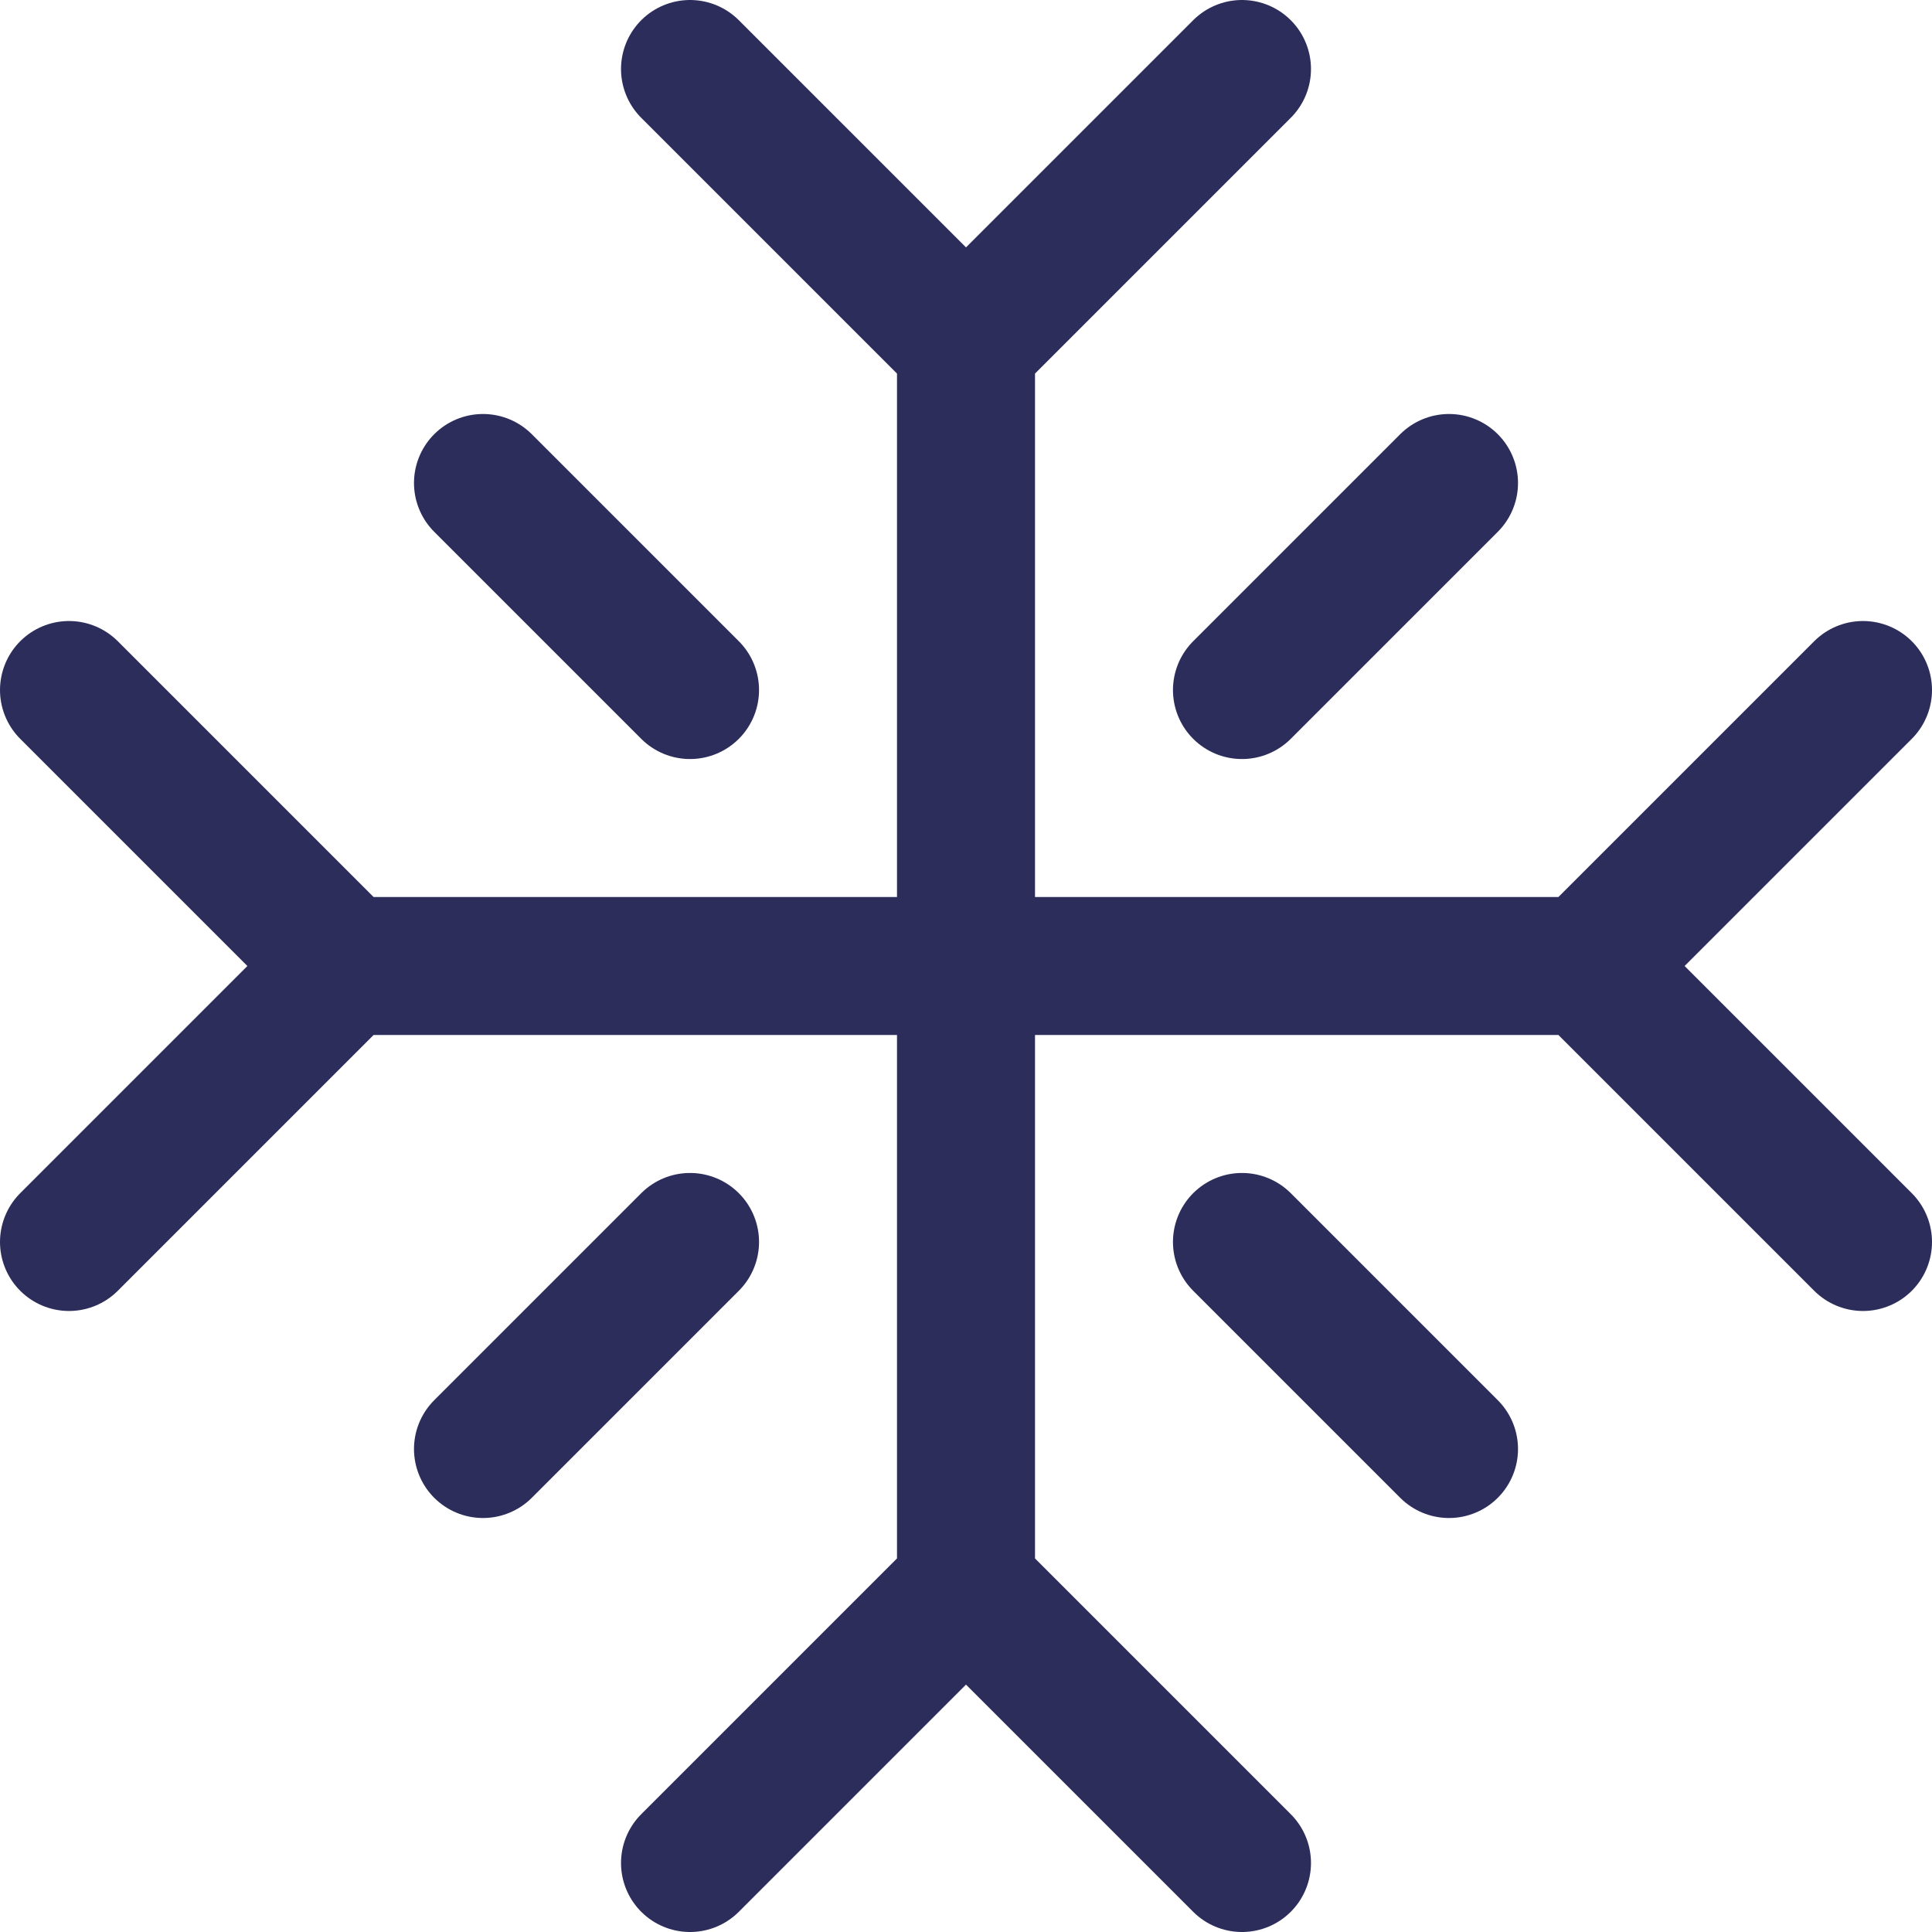 <svg preserveAspectRatio="none" width="100%" height="100%" overflow="visible" style="display: block;" viewBox="0 0 32 32" fill="none" xmlns="http://www.w3.org/2000/svg">
<g id="streamline:interface-weather-snow-flake-winter-freeze-snow-freezing-ice-cold-weather-snowflake" clip-path="url(#clip0_497_2920)">
<path id="Vector" d="M11.429 1.143L16 5.714M16 5.714L20.571 1.143M16 5.714V26.286M1.143 20.571L5.714 16M5.714 16L1.143 11.429M5.714 16H26.286M20.571 30.857L16 26.286M16 26.286L11.429 30.857M30.857 11.429L26.286 16M26.286 16L30.857 20.571M8 8L11.429 11.429M11.429 20.571L8 24M24 8L20.571 11.429M20.571 20.571L24 24" stroke="#2C2D5B" stroke-width="2.286" stroke-linecap="round" stroke-linejoin="round"/>
</g>
<defs>
<clipPath id="clip0_497_2920">
<rect width="32" height="32" fill="white"/>
</clipPath>
</defs>
</svg>

